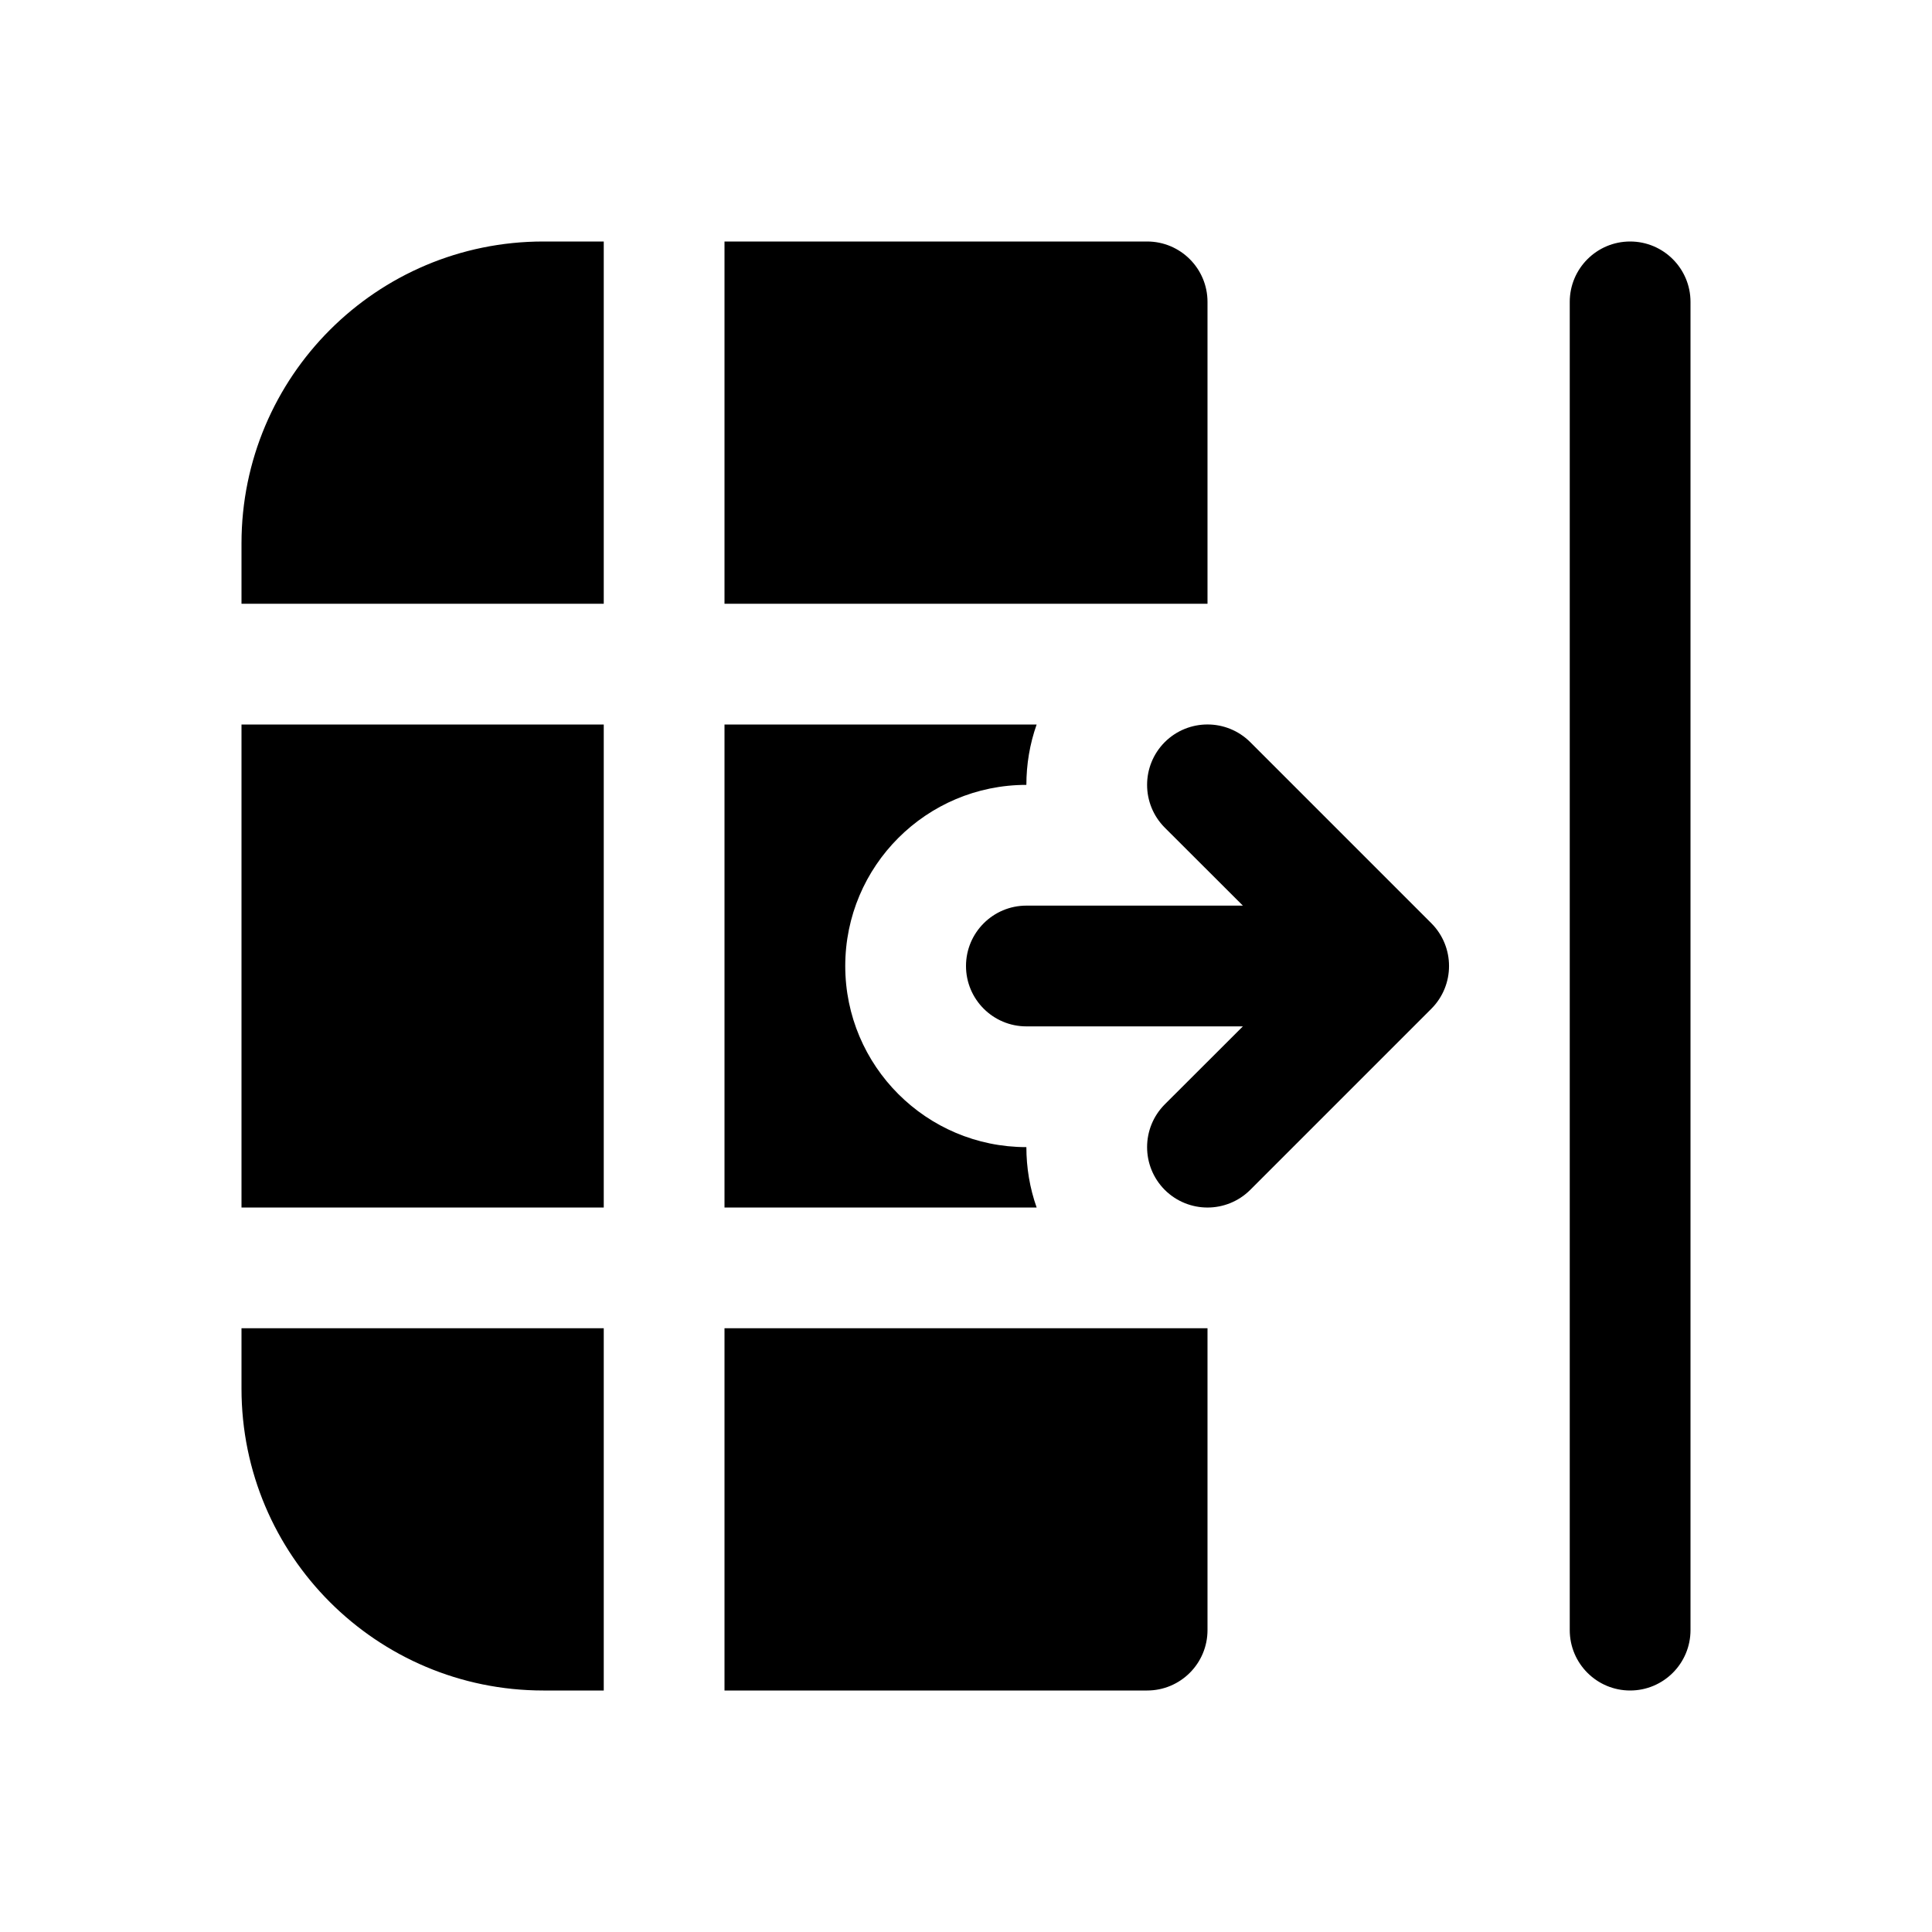 <svg xmlns="http://www.w3.org/2000/svg" viewBox="0 0 16 16" fill="none"><path d="M14 2.5C14 2.224 13.776 2 13.5 2C13.224 2 13 2.224 13 2.5V13.5C13 13.776 13.224 14 13.5 14C13.776 14 14 13.776 14 13.5L14 2.5ZM10 11V13.5C10 13.776 9.776 14 9.5 14L6 14L6 11L10 11ZM9.5 2C9.776 2 10 2.224 10 2.5V5L6 5L6 2L9.5 2ZM6 6H8.585C8.528 6.161 8.5 6.331 8.5 6.5C7.672 6.5 7 7.172 7 8C7 8.828 7.672 9.5 8.5 9.5C8.5 9.669 8.528 9.839 8.585 10L6 10L6 6ZM5 5L5 2L4.5 2C3.119 2 2 3.119 2 4.5L2 5L5 5ZM2 10L5 10L5 6L2 6L2 10ZM2 11.5L2 11L5 11L5 14H4.5C3.119 14 2 12.881 2 11.5ZM9.646 9.854C9.451 9.658 9.451 9.342 9.646 9.146L10.293 8.5H8.5C8.224 8.5 8 8.276 8 8C8 7.724 8.224 7.5 8.5 7.5H10.293L9.646 6.854C9.451 6.658 9.451 6.342 9.646 6.146C9.842 5.951 10.158 5.951 10.354 6.146L11.854 7.646C12.049 7.842 12.049 8.158 11.854 8.354L10.354 9.854C10.158 10.049 9.842 10.049 9.646 9.854Z" fill="currentColor"/></svg>